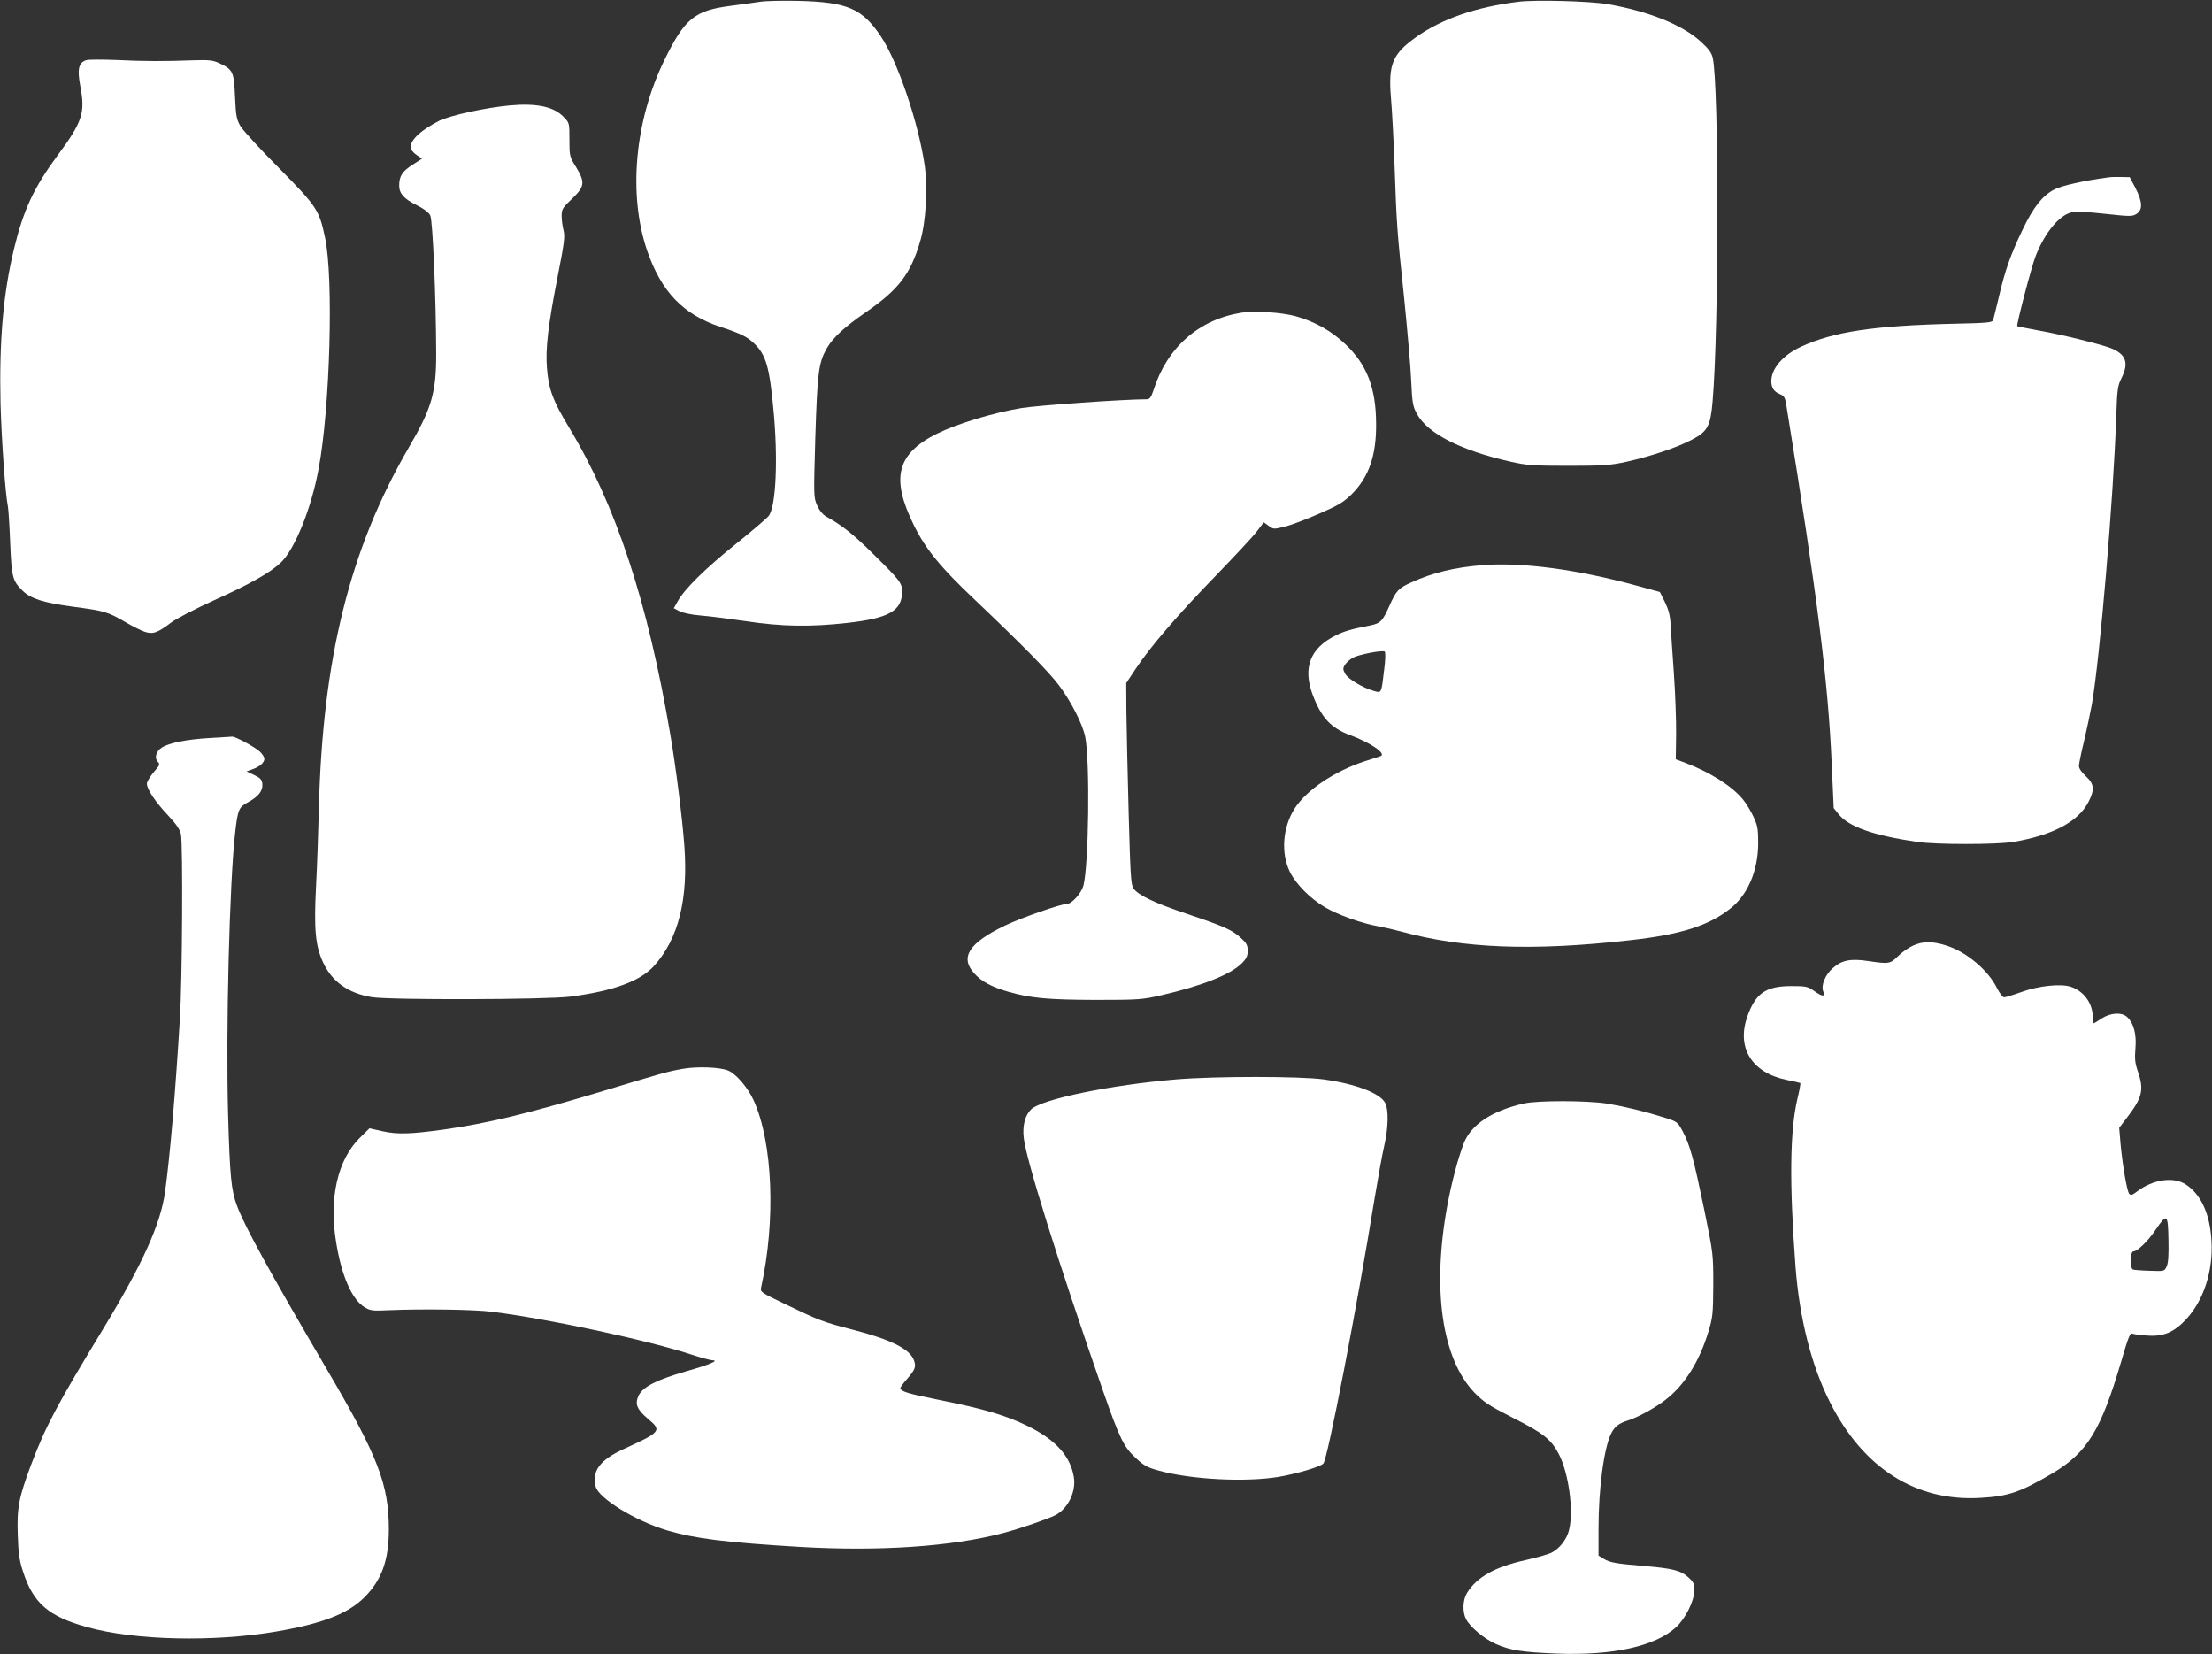 <?xml version="1.0" standalone="no"?>
<!DOCTYPE svg PUBLIC "-//W3C//DTD SVG 20010904//EN"
 "http://www.w3.org/TR/2001/REC-SVG-20010904/DTD/svg10.dtd">
<svg version="1.0" xmlns="http://www.w3.org/2000/svg"
 width="1280pt" height="957pt" viewBox="0 0 1280 957"
 preserveAspectRatio="xMidYMid meet">
<rect x="0" y="0" width="1280" height="957" fill="#333333" stroke="none"/>
<g transform="translate(0,957) scale(0.1,-0.1)"
fill="#ffffff" stroke="none">
<path d="M4400 9560 c-30 -5 -109 -15 -174 -24 -207 -27 -264 -74 -380 -311
-173 -352 -212 -778 -102 -1103 82 -239 208 -371 424 -443 120 -39 158 -58
200 -100 64 -63 85 -135 107 -372 28 -286 16 -568 -27 -622 -10 -13 -96 -87
-191 -163 -179 -144 -295 -259 -335 -330 l-23 -41 33 -17 c19 -10 71 -21 123
-25 50 -4 168 -19 263 -33 204 -31 371 -34 583 -10 243 27 319 70 319 181 0
50 -11 64 -165 216 -117 116 -181 167 -275 219 -19 11 -39 35 -52 65 -20 46
-20 52 -10 397 12 374 19 428 67 512 35 61 104 124 223 206 192 132 261 222
317 413 33 111 44 306 26 436 -36 248 -156 603 -254 749 -108 161 -193 198
-477 205 -91 2 -190 0 -220 -5z"/>
<path d="M8787 9560 c-248 -31 -444 -99 -593 -205 -137 -98 -161 -157 -145
-352 6 -70 16 -248 21 -397 12 -340 14 -370 56 -768 18 -180 37 -391 40 -470
6 -128 9 -148 33 -192 61 -114 255 -213 546 -278 88 -20 129 -23 330 -23 202
0 243 3 335 23 136 30 296 83 380 128 91 47 108 79 120 221 37 424 37 1826 1
1988 -7 30 -24 53 -68 93 -106 98 -303 177 -540 218 -104 18 -419 26 -516 14z"/>
<path d="M500 9222 c-46 -14 -54 -52 -35 -153 29 -151 12 -204 -131 -397 -138
-187 -198 -315 -253 -542 -63 -261 -86 -533 -78 -895 6 -216 28 -526 43 -597
3 -16 9 -110 13 -210 8 -199 14 -219 72 -276 48 -46 119 -69 291 -92 181 -24
200 -29 300 -87 42 -25 94 -51 115 -58 47 -16 74 -7 153 53 30 23 139 79 242
126 216 97 332 163 394 222 81 79 176 313 218 543 66 351 87 1103 37 1336 -34
160 -46 179 -265 401 -109 109 -209 219 -224 243 -23 40 -27 58 -32 172 -6
144 -12 156 -90 193 -39 18 -59 20 -155 17 -162 -6 -282 -6 -445 2 -80 3 -156
3 -170 -1z"/>
<path d="M2950 8960 c-141 -13 -346 -58 -409 -89 -116 -60 -177 -121 -162
-164 4 -10 19 -26 35 -36 l28 -19 -56 -36 c-59 -38 -76 -65 -76 -120 0 -46 28
-77 103 -114 42 -21 68 -41 77 -59 14 -30 33 -472 34 -793 1 -231 -25 -321
-159 -550 -341 -586 -499 -1222 -520 -2095 -3 -126 -10 -324 -16 -440 -13
-253 -4 -347 41 -444 52 -111 144 -177 281 -200 103 -17 1005 -15 1149 3 247
32 405 89 485 178 141 157 198 385 175 695 -11 154 -50 464 -81 642 -131 772
-315 1329 -588 1781 -92 152 -116 217 -126 340 -9 112 6 244 61 525 39 198 44
236 35 272 -6 23 -11 61 -11 84 0 38 5 47 60 99 74 71 77 95 23 184 -37 59
-38 63 -38 158 0 97 0 97 -34 132 -57 59 -155 80 -311 66z"/>
<path d="M12195 8543 c-135 -18 -264 -47 -305 -68 -70 -35 -125 -104 -189
-240 -66 -137 -100 -233 -136 -390 -15 -60 -28 -117 -31 -126 -4 -15 -32 -18
-227 -22 -464 -11 -696 -46 -883 -132 -106 -48 -174 -127 -174 -200 0 -38 15
-61 49 -75 27 -11 31 -18 40 -78 179 -1102 240 -1585 261 -2072 l11 -245 28
-35 c58 -73 199 -123 456 -161 107 -16 460 -16 555 0 230 39 378 118 436 233
36 70 32 103 -16 147 -24 22 -40 45 -40 59 0 12 13 78 30 146 16 68 36 163 45
212 46 266 125 1190 141 1669 5 153 9 175 30 217 44 87 27 137 -57 172 -52 22
-295 82 -428 105 -63 12 -116 22 -118 24 -6 6 84 351 107 407 53 134 135 234
206 251 27 6 87 4 195 -8 148 -16 158 -16 183 0 36 24 34 69 -7 149 l-33 63
-49 1 c-28 1 -63 0 -80 -3z"/>
<path d="M7184 7761 c-247 -40 -430 -200 -509 -448 -14 -42 -22 -53 -39 -53
-132 0 -628 -35 -726 -51 -163 -27 -373 -91 -490 -149 -231 -116 -266 -256
-133 -526 68 -140 154 -245 356 -436 277 -263 427 -416 485 -493 71 -95 138
-227 152 -300 28 -145 20 -746 -11 -860 -13 -45 -68 -105 -96 -105 -35 0 -266
-81 -358 -125 -207 -100 -262 -183 -178 -276 43 -48 101 -79 198 -107 130 -37
229 -46 505 -47 252 0 271 2 380 27 238 55 401 120 465 184 28 28 35 43 35 73
0 33 -7 45 -41 76 -51 46 -97 66 -314 139 -185 62 -279 107 -306 146 -15 22
-18 74 -28 440 -6 228 -12 490 -13 581 l-1 167 55 83 c85 128 244 313 464 539
109 113 217 228 238 257 l39 51 28 -20 c27 -20 30 -21 92 -5 36 8 125 42 198
74 113 49 143 67 190 113 100 99 144 225 142 410 -1 205 -53 340 -177 458 -81
77 -177 131 -286 162 -84 23 -237 33 -316 21z"/>
<path d="M8575 6300 c-159 -13 -284 -43 -407 -99 -76 -34 -88 -47 -128 -136
-41 -92 -52 -102 -119 -115 -97 -19 -145 -32 -193 -57 -146 -72 -190 -186
-133 -340 51 -136 107 -196 220 -237 118 -44 211 -108 173 -121 -7 -2 -49 -16
-93 -30 -175 -58 -335 -166 -403 -272 -70 -109 -81 -259 -28 -367 35 -71 117
-154 203 -205 75 -44 215 -94 308 -110 33 -6 94 -20 135 -31 357 -98 760 -113
1320 -50 298 33 461 85 587 187 98 79 156 217 157 373 0 83 -3 103 -27 154
-15 33 -43 79 -63 103 -61 74 -190 156 -328 208 l-59 22 2 144 c1 80 -5 239
-13 354 -8 116 -17 243 -19 282 -3 54 -12 87 -33 130 l-29 58 -135 37 c-344
94 -668 137 -895 118z m-565 -601 c-17 -143 -15 -139 -58 -127 -65 18 -152 70
-168 100 -14 26 -14 32 0 54 9 13 30 31 47 40 38 19 171 44 182 34 5 -4 4 -50
-3 -101z"/>
<path d="M1210 5300 c-131 -8 -233 -28 -275 -56 -32 -21 -43 -60 -22 -81 14
-15 12 -20 -24 -61 -21 -25 -39 -55 -39 -66 0 -32 50 -107 124 -185 46 -49 67
-80 73 -107 12 -60 8 -844 -6 -1069 -27 -441 -57 -792 -86 -1002 -26 -185
-128 -411 -350 -778 -279 -459 -341 -577 -425 -799 -72 -192 -83 -252 -77
-411 3 -103 10 -146 30 -207 59 -183 147 -260 372 -322 274 -77 735 -87 1095
-25 268 46 414 103 509 198 100 100 141 215 141 392 0 262 -63 424 -360 929
-331 564 -473 822 -519 945 -33 87 -41 173 -51 522 -14 487 8 1353 41 1638 15
131 21 146 75 174 59 32 86 66 82 105 -2 25 -11 35 -47 52 l-44 21 33 12 c42
14 70 39 70 61 0 9 -12 28 -27 42 -28 26 -144 89 -160 86 -4 0 -64 -4 -133 -8z"/>
<path d="M11070 4099 c-25 -11 -64 -38 -87 -61 -46 -45 -51 -46 -174 -28 -100
15 -152 5 -203 -41 -44 -38 -69 -99 -56 -134 13 -33 -3 -33 -54 3 -36 25 -47
27 -130 27 -149 0 -208 -42 -256 -179 -61 -179 27 -321 225 -363 44 -9 82 -18
83 -19 2 -2 -5 -42 -17 -91 -44 -188 -47 -489 -11 -971 23 -302 93 -577 202
-790 192 -378 496 -570 868 -548 162 9 230 33 413 140 205 121 284 249 403
654 39 134 50 162 63 156 9 -3 48 -9 86 -11 95 -7 156 19 227 96 100 109 155
278 145 450 -8 155 -59 269 -148 328 -72 47 -191 30 -285 -42 -25 -19 -34 -22
-43 -12 -13 16 -38 160 -50 287 l-8 95 42 55 c93 121 103 164 65 274 -16 47
-18 72 -13 132 7 82 -11 146 -48 180 -32 29 -96 25 -147 -8 -23 -16 -44 -28
-47 -28 -3 0 -5 17 -5 38 -1 78 -52 148 -127 173 -58 19 -185 6 -285 -30 -47
-17 -93 -31 -101 -31 -8 0 -26 24 -41 53 -51 104 -178 211 -295 247 -80 25
-134 25 -191 -1z m1467 -1857 c-12 -27 -14 -27 -97 -24 -47 1 -91 5 -97 7 -19
7 -17 105 2 105 23 0 83 58 126 121 69 102 74 98 77 -52 2 -92 -1 -138 -11
-157z"/>
<path d="M3950 3386 c-85 -15 -114 -23 -480 -134 -413 -124 -649 -181 -895
-216 -199 -28 -276 -30 -361 -11 l-76 17 -55 -54 c-129 -127 -180 -348 -138
-605 31 -193 91 -330 163 -375 34 -21 45 -23 147 -18 194 8 487 4 590 -9 323
-40 910 -166 1166 -251 50 -16 101 -30 113 -30 39 -1 -21 -26 -154 -64 -168
-48 -249 -89 -274 -139 -24 -50 -11 -81 55 -137 80 -67 74 -75 -141 -173 -138
-63 -186 -127 -163 -218 18 -68 229 -198 413 -253 162 -48 341 -70 775 -96
453 -26 872 2 1168 80 96 25 262 82 304 104 73 37 121 137 107 220 -20 122
-106 217 -268 296 -127 62 -253 99 -508 150 -185 37 -228 50 -228 70 0 4 17
27 38 51 48 55 54 71 41 108 -23 65 -128 119 -347 176 -182 47 -202 55 -405
153 -131 63 -138 67 -133 92 86 388 68 840 -43 1084 -33 73 -101 153 -147 172
-48 20 -179 25 -264 10z"/>
<path d="M6805 3325 c-379 -32 -776 -114 -838 -173 -35 -34 -51 -92 -43 -165
13 -123 197 -713 458 -1462 98 -281 121 -327 192 -392 46 -43 67 -54 134 -72
188 -51 495 -67 688 -36 107 18 246 59 262 78 25 30 194 903 296 1532 20 121
45 259 56 306 24 102 26 209 6 247 -29 57 -170 111 -356 137 -137 19 -630 19
-855 0z"/>
<path d="M8820 3186 c-184 -41 -306 -121 -349 -229 -33 -85 -70 -223 -96 -362
-89 -485 -31 -885 156 -1081 55 -56 83 -75 218 -144 181 -91 225 -126 270
-210 58 -109 89 -332 60 -444 -13 -53 -57 -108 -103 -130 -19 -9 -86 -28 -148
-42 -177 -39 -282 -98 -339 -190 -25 -41 -27 -109 -6 -151 24 -46 103 -113
172 -144 82 -37 155 -48 355 -56 324 -12 567 42 688 152 53 48 105 150 106
211 1 40 -3 50 -35 79 -43 39 -90 51 -257 65 -166 14 -196 20 -231 41 l-31 19
0 157 c0 233 32 469 74 551 19 38 44 57 91 72 62 19 164 75 226 124 108 84
194 222 245 392 25 82 27 103 28 269 0 179 0 181 -52 435 -61 294 -82 373
-124 453 -31 57 -31 57 -109 82 -116 36 -223 62 -329 80 -114 18 -399 19 -480
1z"/>
</g>
</svg>
